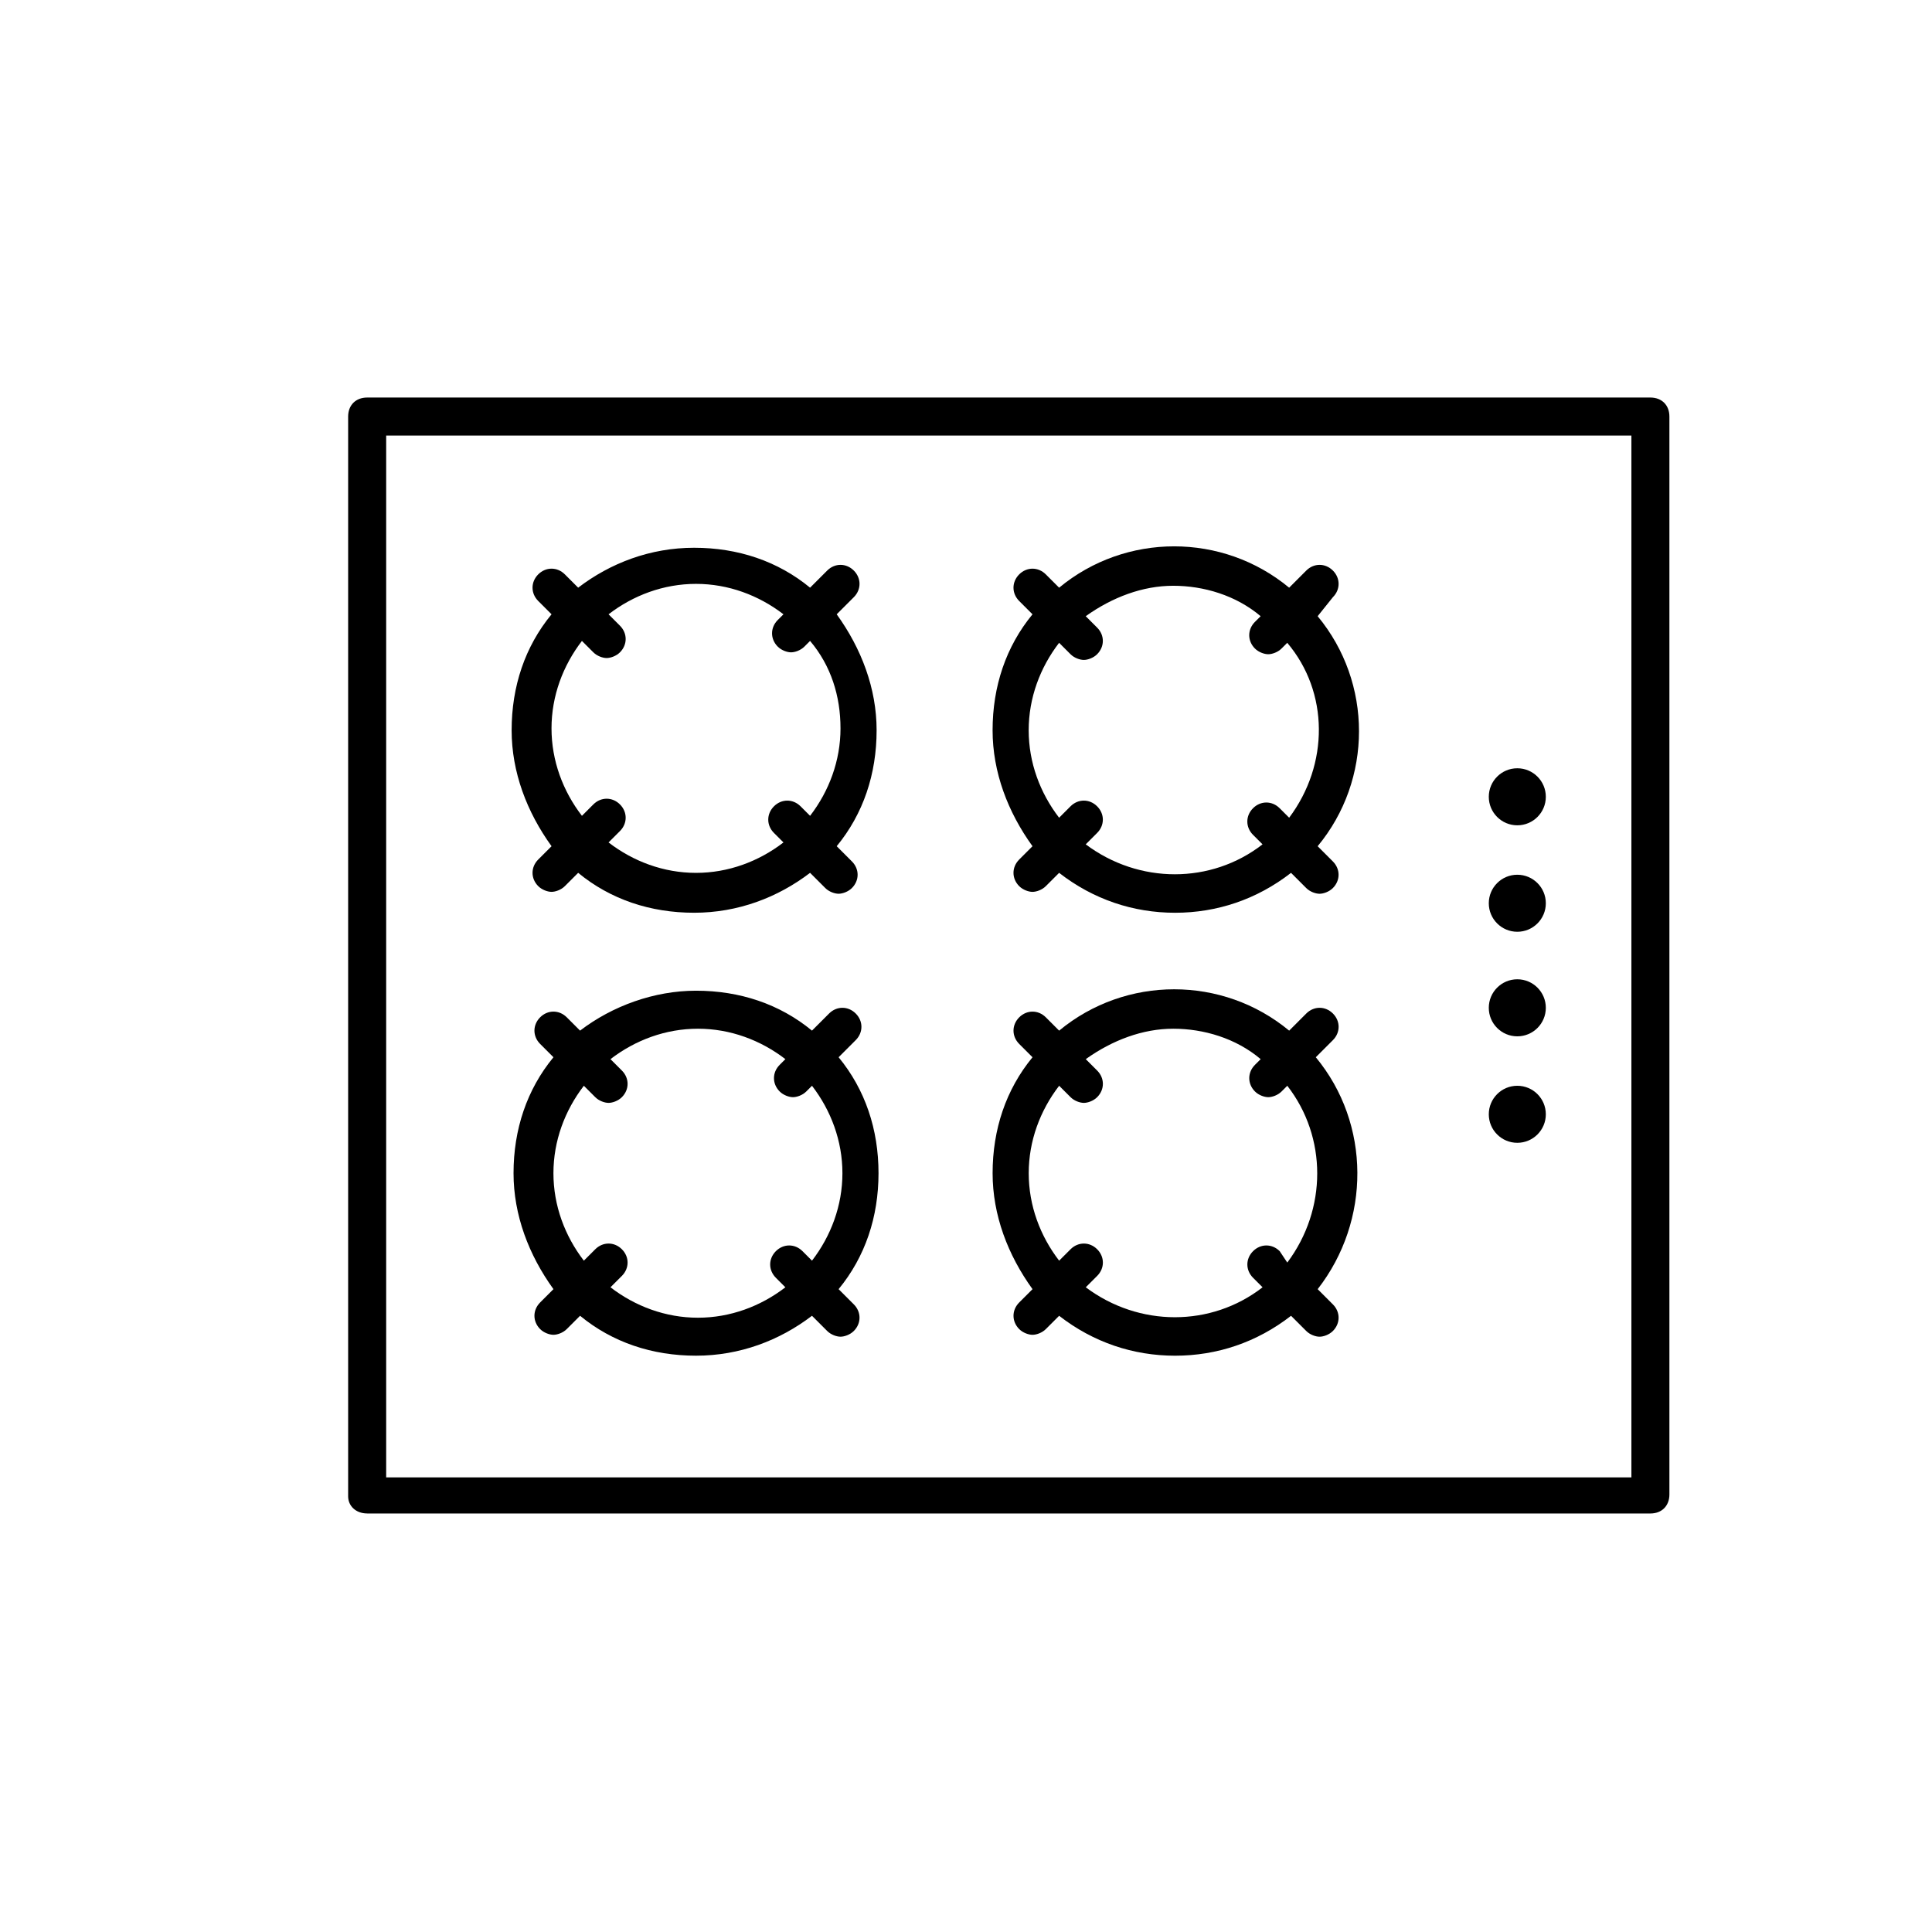 <?xml version="1.0" encoding="UTF-8"?>
<!-- The Best Svg Icon site in the world: iconSvg.co, Visit us! https://iconsvg.co -->
<svg fill="#000000" width="800px" height="800px" version="1.1" viewBox="144 144 512 512" xmlns="http://www.w3.org/2000/svg">
 <g>
  <path d="m241.3 545.09h340.07c3.023 0 5.039-2.016 5.039-5.039v-285.66c0-3.023-2.016-5.039-5.039-5.039h-340.07c-3.023 0-5.039 2.016-5.039 5.039v286.16c0.004 2.519 2.019 4.531 5.039 4.531zm5.039-285.66h330v276.09h-330z"/>
  <path d="m553.66 355.16c0 4.172-3.383 7.555-7.559 7.555-4.172 0-7.555-3.383-7.555-7.555 0-4.176 3.383-7.559 7.555-7.559 4.176 0 7.559 3.383 7.559 7.559"/>
  <path d="m553.66 383.37c0 4.176-3.383 7.559-7.559 7.559-4.172 0-7.555-3.383-7.555-7.559 0-4.172 3.383-7.555 7.555-7.555 4.176 0 7.559 3.383 7.559 7.555"/>
  <path d="m553.66 411.08c0 4.176-3.383 7.559-7.559 7.559-4.172 0-7.555-3.383-7.555-7.559 0-4.172 3.383-7.559 7.555-7.559 4.176 0 7.559 3.387 7.559 7.559"/>
  <path d="m553.66 439.3c0 4.172-3.383 7.555-7.559 7.555-4.172 0-7.555-3.383-7.555-7.555 0-4.176 3.383-7.559 7.555-7.559 4.176 0 7.559 3.383 7.559 7.559"/>
  <path d="m370.27 302.26c2.016-2.016 2.016-5.039 0-7.055-2.016-2.016-5.039-2.016-7.055 0l-4.535 4.535c-8.566-7.055-19.145-10.578-30.73-10.578s-22.168 4.031-30.73 10.578l-3.527-3.527c-2.016-2.016-5.039-2.016-7.055 0-2.016 2.016-2.016 5.039 0 7.055l3.527 3.527c-7.055 8.566-10.578 19.145-10.578 30.73 0 11.082 4.031 21.664 10.578 30.73l-3.527 3.527c-2.016 2.016-2.016 5.039 0 7.055 1.008 1.008 2.519 1.512 3.527 1.512 1.008 0 2.519-0.504 3.527-1.512l3.527-3.527c8.566 7.055 19.145 10.578 30.73 10.578s22.168-4.031 30.73-10.578l4.031 4.031c1.008 1.008 2.519 1.512 3.527 1.512 1.008 0 2.519-0.504 3.527-1.512 2.016-2.016 2.016-5.039 0-7.055l-4.031-4.031c7.055-8.566 10.578-19.145 10.578-30.73 0-11.082-4.031-21.664-10.578-30.73zm-3.527 34.766c0 8.566-3.023 16.625-8.062 23.176l-2.519-2.519c-2.016-2.016-5.039-2.016-7.055 0-2.016 2.016-2.016 5.039 0 7.055l2.519 2.519c-6.551 5.039-14.609 8.062-23.176 8.062s-16.625-3.023-23.176-8.062l3.023-3.023c2.016-2.016 2.016-5.039 0-7.055s-5.039-2.016-7.055 0l-3.023 3.023c-5.039-6.551-8.062-14.609-8.062-23.176 0-8.566 3.023-16.625 8.062-23.176l3.023 3.023c1.008 1.008 2.519 1.512 3.527 1.512 1.008 0 2.519-0.504 3.527-1.512 2.016-2.016 2.016-5.039 0-7.055l-3.023-3.023c6.551-5.039 14.609-8.062 23.176-8.062s16.625 3.023 23.176 8.062l-1.512 1.512c-2.016 2.016-2.016 5.039 0 7.055 1.008 1.008 2.519 1.512 3.527 1.512 1.008 0 2.519-0.504 3.527-1.512l1.512-1.512c5.543 6.551 8.062 14.609 8.062 23.176z"/>
  <path d="m366.24 424.18 4.535-4.535c2.016-2.016 2.016-5.039 0-7.055s-5.039-2.016-7.055 0l-4.535 4.535c-8.566-7.055-19.145-10.578-30.73-10.578-11.082 0-22.168 4.031-30.73 10.578l-3.527-3.527c-2.016-2.016-5.039-2.016-7.055 0s-2.016 5.039 0 7.055l3.527 3.527c-7.055 8.566-10.578 19.145-10.578 30.73 0 11.082 4.031 21.664 10.578 30.73l-3.527 3.527c-2.016 2.016-2.016 5.039 0 7.055 1.008 1.008 2.519 1.512 3.527 1.512s2.519-0.504 3.527-1.512l3.527-3.527c8.566 7.055 19.145 10.578 30.73 10.578 11.586 0 22.168-4.031 30.73-10.578l4.031 4.031c1.008 1.008 2.519 1.512 3.527 1.512 1.008 0 2.519-0.504 3.527-1.512 2.016-2.016 2.016-5.039 0-7.055l-4.031-4.031c7.055-8.566 10.578-19.145 10.578-30.73 0.004-11.586-3.523-22.164-10.578-30.73zm-9.57 51.391c-2.016-2.016-5.039-2.016-7.055 0-2.016 2.016-2.016 5.039 0 7.055l2.519 2.519c-6.551 5.039-14.609 8.062-23.176 8.062-8.566 0-16.625-3.023-23.176-8.062l3.023-3.023c2.016-2.016 2.016-5.039 0-7.055s-5.039-2.016-7.055 0l-3.023 3.023c-5.039-6.551-8.062-14.609-8.062-23.176 0-8.566 3.023-16.625 8.062-23.176l3.023 3.023c1.008 1.008 2.519 1.512 3.527 1.512s2.519-0.504 3.527-1.512c2.016-2.016 2.016-5.039 0-7.055l-3.023-3.023c6.551-5.039 14.609-8.062 23.176-8.062 8.566 0 16.625 3.023 23.176 8.062l-1.512 1.512c-2.016 2.016-2.016 5.039 0 7.055 1.008 1.008 2.519 1.512 3.527 1.512 1.008 0 2.519-0.504 3.527-1.512l1.512-1.512c5.039 6.551 8.062 14.609 8.062 23.176 0 8.566-3.023 16.625-8.062 23.176z"/>
  <path d="m497.23 302.26c2.016-2.016 2.016-5.039 0-7.055s-5.039-2.016-7.055 0l-4.535 4.539c-17.633-14.609-43.328-14.609-60.961 0l-3.527-3.527c-2.016-2.016-5.039-2.016-7.055 0-2.016 2.016-2.016 5.039 0 7.055l3.527 3.527c-7.055 8.566-10.578 19.145-10.578 30.73 0 11.082 4.031 21.664 10.578 30.73l-3.527 3.527c-2.016 2.016-2.016 5.039 0 7.055 1.008 1.008 2.519 1.512 3.527 1.512 1.008 0 2.519-0.504 3.527-1.512l3.527-3.527c9.07 7.055 19.648 10.578 30.73 10.578 11.082 0 21.664-3.527 30.73-10.578l4.031 4.031c1.008 1.008 2.519 1.512 3.527 1.512s2.519-0.504 3.527-1.512c2.016-2.016 2.016-5.039 0-7.055l-4.031-4.031c14.609-17.633 14.609-43.328 0-60.961zm-11.59 58.445-2.519-2.519c-2.016-2.016-5.039-2.016-7.055 0-2.016 2.016-2.016 5.039 0 7.055l2.519 2.519c-13.602 10.578-32.746 10.578-46.855 0l3.023-3.023c2.016-2.016 2.016-5.039 0-7.055-2.016-2.016-5.039-2.016-7.055 0l-3.023 3.023c-5.039-6.551-8.062-14.609-8.062-23.176s3.023-16.625 8.062-23.176l3.023 3.023c1.008 1.008 2.519 1.512 3.527 1.512 1.008 0 2.519-0.504 3.527-1.512 2.016-2.016 2.016-5.039 0-7.055l-3.023-3.023c7.055-5.039 15.113-8.062 23.176-8.062s16.625 2.519 23.176 8.062l-1.512 1.512c-2.016 2.016-2.016 5.039 0 7.055 1.008 1.008 2.519 1.512 3.527 1.512 1.008 0 2.519-0.504 3.527-1.512l1.512-1.512c11.086 13.098 11.086 32.242 0.504 46.352z"/>
  <path d="m492.7 424.18 4.535-4.535c2.016-2.016 2.016-5.039 0-7.055s-5.039-2.016-7.055 0l-4.535 4.539c-17.633-14.609-43.328-14.609-60.961 0l-3.527-3.527c-2.016-2.016-5.039-2.016-7.055 0-2.016 2.016-2.016 5.039 0 7.055l3.527 3.527c-7.055 8.566-10.578 19.145-10.578 30.73 0 11.082 4.031 21.664 10.578 30.73l-3.527 3.527c-2.016 2.016-2.016 5.039 0 7.055 1.008 1.008 2.519 1.512 3.527 1.512 1.008 0 2.519-0.504 3.527-1.512l3.527-3.527c9.07 7.055 19.648 10.578 30.73 10.578 11.082 0 21.664-3.527 30.73-10.578l4.031 4.031c1.008 1.008 2.519 1.512 3.527 1.512s2.519-0.504 3.527-1.512c2.016-2.016 2.016-5.039 0-7.055l-4.031-4.031c14.109-18.137 14.109-43.828-0.5-61.465zm-9.57 51.391c-2.016-2.016-5.039-2.016-7.055 0-2.016 2.016-2.016 5.039 0 7.055l2.519 2.519c-13.602 10.578-32.746 10.578-46.855 0l3.023-3.023c2.016-2.016 2.016-5.039 0-7.055s-5.039-2.016-7.055 0l-3.023 3.023c-5.039-6.551-8.062-14.609-8.062-23.176 0-8.566 3.023-16.625 8.062-23.176l3.023 3.023c1.008 1.008 2.519 1.512 3.527 1.512s2.519-0.504 3.527-1.512c2.016-2.016 2.016-5.039 0-7.055l-3.023-3.023c7.055-5.039 15.113-8.062 23.176-8.062s16.625 2.519 23.176 8.062l-1.512 1.512c-2.016 2.016-2.016 5.039 0 7.055 1.008 1.008 2.519 1.512 3.527 1.512 1.008 0 2.519-0.504 3.527-1.512l1.512-1.512c10.578 13.602 10.578 32.746 0 46.855z"/>
 </g>
</svg>